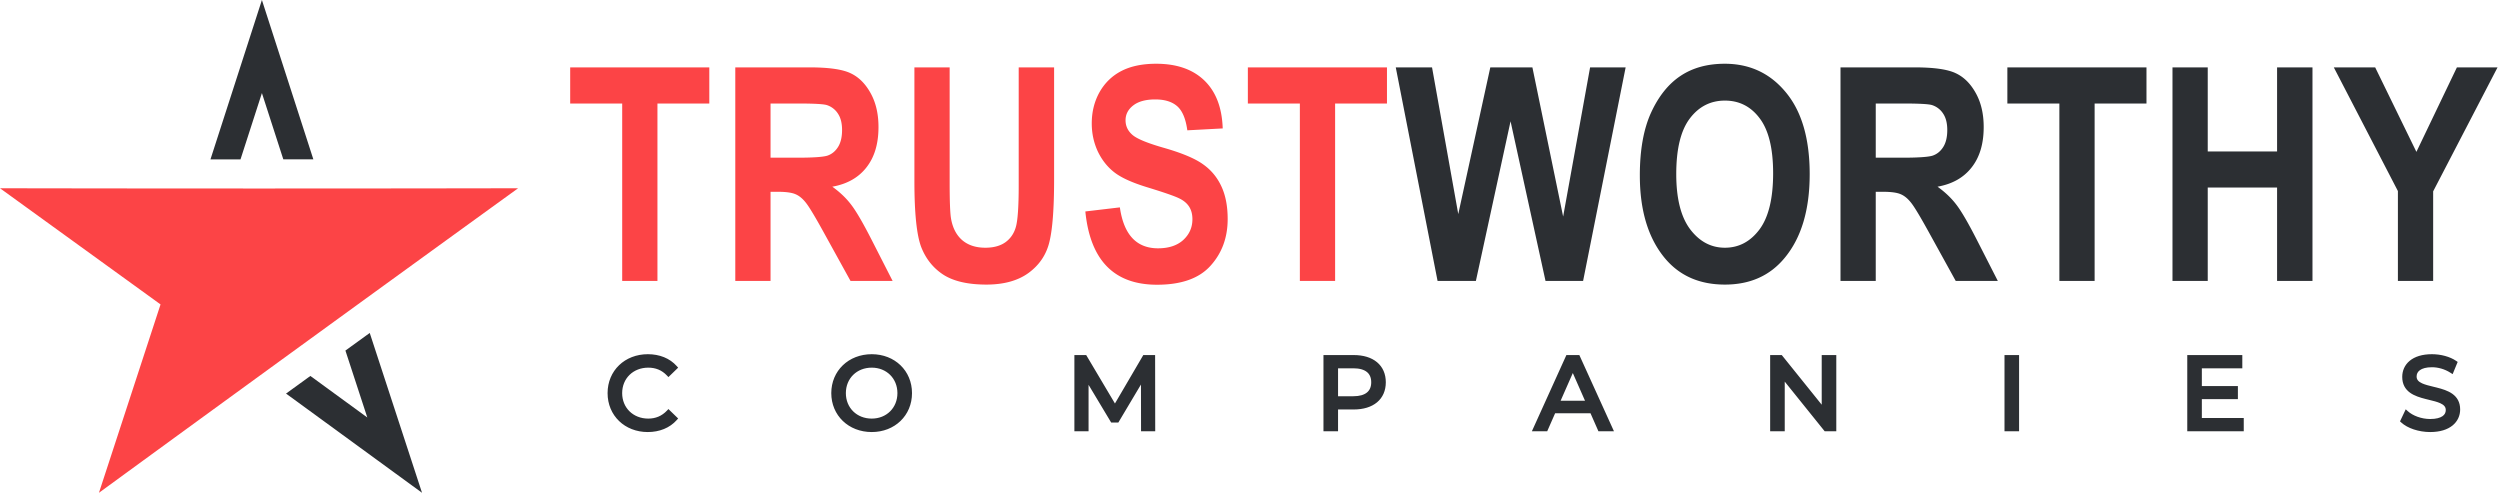 <?xml version="1.0" encoding="UTF-8"?>
<svg xmlns="http://www.w3.org/2000/svg" width="580" height="115" viewBox="0 0 580 115" fill="none">
  <path fill-rule="evenodd" clip-rule="evenodd" d="M120.199 43.676c-40.802.077-79.376.077-120.199 0l37.245 26.95-14.292 43.706A29217.71 29217.71 0 0 1 120.2 43.676z" fill="#FC4446"></path>
  <path fill-rule="evenodd" clip-rule="evenodd" d="m55.798 36.973 4.965-15.381 4.966 15.38h6.97L60.762-.001 48.828 36.973h6.97zM66.359 91.31l31.548 23.015-12.128-37.08-5.643 4.085 5.078 15.525-13.208-9.635-5.647 4.09z" fill="#2C2F33"></path>
  <path d="M556.313 65.178V44.326l-14.87-28.693h9.598l9.564 19.601 9.396-19.601h9.429l-14.938 28.76v20.785h-8.179zM504.016 65.178V15.633h8.179v19.5h16.087v-19.5h8.212v49.545h-8.212V43.515h-16.087v21.663h-8.179zM477.773 65.178V24.014h-12.065v-8.381h32.275v8.381h-12.031v41.164h-8.179zM426.996 65.178V15.633h17.269c4.416 0 7.571.45 9.463 1.352 1.893.878 3.447 2.422 4.664 4.63 1.217 2.185 1.825 4.81 1.825 7.874 0 3.875-.935 6.996-2.805 9.362-1.847 2.365-4.484 3.852-7.908 4.46 1.757 1.263 3.21 2.648 4.359 4.158 1.15 1.487 2.715 4.168 4.698 8.043l4.934 9.666h-9.767l-5.948-10.781c-2.14-3.898-3.593-6.331-4.36-7.3-.766-.991-1.577-1.667-2.433-2.028-.856-.383-2.23-.574-4.123-.574h-1.69v20.683h-8.178zm8.178-28.592h6.084c3.717 0 6.083-.157 7.097-.473 1.014-.338 1.836-1.002 2.467-1.994.631-.991.946-2.31.946-3.954 0-1.577-.315-2.839-.946-3.785a4.798 4.798 0 0 0-2.569-1.994c-.766-.248-2.985-.372-6.657-.372h-6.422v12.572zM380.442 40.71c0-5.902.867-10.758 2.602-14.566 1.757-3.83 4.044-6.68 6.861-8.55 2.816-1.87 6.229-2.805 10.24-2.805 5.813 0 10.544 2.22 14.194 6.658 3.673 4.438 5.509 10.758 5.509 18.96 0 8.29-1.938 14.768-5.813 19.432-3.402 4.123-8.021 6.185-13.856 6.185-5.881 0-10.522-2.04-13.924-6.117-3.876-4.664-5.813-11.063-5.813-19.196zm8.449-.337c0 5.7 1.081 9.98 3.244 12.842 2.163 2.84 4.844 4.258 8.044 4.258 3.222 0 5.891-1.408 8.009-4.224 2.118-2.839 3.177-7.187 3.177-13.045 0-5.746-1.036-9.993-3.109-12.741-2.05-2.75-4.743-4.123-8.077-4.123-3.335 0-6.05 1.385-8.145 4.156-2.096 2.772-3.143 7.064-3.143 12.877zM333.516 65.178l-9.699-49.545h8.415l6.083 34.032 7.435-34.032h9.767l7.131 34.607 6.252-34.607h8.247l-9.869 49.545h-8.719l-8.111-37.04-8.044 37.04h-8.888z" fill="#2C2F33"></path>
  <path d="M301.567 65.178V24.014h-12.065v-8.381h32.275v8.381h-12.031v41.164h-8.179zM251.801 49.058l8.009-.946c.902 6.331 3.853 9.497 8.855 9.497 2.478 0 4.427-.642 5.847-1.927 1.419-1.306 2.129-2.917 2.129-4.833 0-1.126-.248-2.084-.744-2.872-.495-.789-1.25-1.43-2.264-1.927-1.014-.518-3.47-1.374-7.367-2.568-3.493-1.059-6.05-2.208-7.672-3.447-1.622-1.24-2.918-2.862-3.887-4.867-.946-2.028-1.419-4.202-1.419-6.523 0-2.703.608-5.136 1.825-7.3 1.239-2.162 2.94-3.796 5.103-4.9 2.163-1.104 4.833-1.656 8.01-1.656 4.776 0 8.505 1.296 11.186 3.887 2.681 2.59 4.101 6.297 4.258 11.119l-8.212.439c-.36-2.659-1.138-4.518-2.332-5.577-1.194-1.058-2.895-1.588-5.103-1.588-2.208 0-3.909.462-5.103 1.386-1.194.924-1.792 2.073-1.792 3.447 0 1.352.541 2.49 1.623 3.413 1.081.924 3.571 1.938 7.469 3.042 4.123 1.194 7.097 2.456 8.922 3.785 1.847 1.307 3.255 3.008 4.224 5.103.969 2.073 1.454 4.597 1.454 7.57 0 4.304-1.33 7.92-3.988 10.85-2.636 2.928-6.771 4.393-12.404 4.393-9.958 0-15.501-5.667-16.627-17zM212.141 15.633h8.178v26.834c0 4.168.102 6.883.304 8.145.361 2.185 1.217 3.875 2.569 5.07 1.374 1.193 3.177 1.79 5.407 1.79 1.893 0 3.436-.416 4.63-1.25 1.195-.856 2.006-2.028 2.434-3.515.45-1.51.676-4.731.676-9.666V15.633h8.212v26.023c0 6.646-.36 11.457-1.081 14.43-.699 2.952-2.299 5.352-4.799 7.2-2.479 1.824-5.757 2.737-9.835 2.737-4.236 0-7.548-.755-9.936-2.265-2.366-1.532-4.089-3.672-5.171-6.42-1.059-2.772-1.588-7.864-1.588-15.277V15.633zM170.587 65.178V15.633h17.27c4.416 0 7.571.45 9.463 1.352 1.893.878 3.447 2.422 4.664 4.63 1.217 2.185 1.825 4.81 1.825 7.874 0 3.875-.935 6.996-2.805 9.362-1.848 2.365-4.484 3.852-7.908 4.46 1.757 1.263 3.21 2.648 4.359 4.158 1.149 1.487 2.715 4.168 4.698 8.043l4.934 9.666h-9.767l-5.948-10.781c-2.14-3.898-3.594-6.331-4.36-7.3-.766-.991-1.577-1.667-2.433-2.028-.856-.383-2.231-.574-4.123-.574h-1.69v20.683h-8.179zm8.179-28.592h6.083c3.718 0 6.084-.157 7.098-.473 1.013-.338 1.836-1.002 2.467-1.994.63-.991.946-2.31.946-3.954 0-1.577-.316-2.839-.946-3.785a4.798 4.798 0 0 0-2.569-1.994c-.766-.248-2.985-.372-6.658-.372h-6.421v12.572zM144.348 65.178V24.014h-12.065v-8.381h32.276v8.381h-12.032v41.164h-8.179z" fill="#FC4446"></path>
  <path d="m557.187 97.531-.079.166.134.124c1.394 1.294 3.964 2.164 6.557 2.164 2.243 0 3.919-.558 5.039-1.471 1.125-.916 1.668-2.175 1.668-3.52 0-1.617-.674-2.679-1.682-3.409-.99-.717-2.296-1.109-3.558-1.427-.264-.067-.526-.13-.782-.192-.994-.24-1.918-.465-2.649-.796-.455-.207-.813-.446-1.056-.738-.238-.287-.376-.636-.376-1.088 0-.65.267-1.234.859-1.665.601-.438 1.554-.73 2.942-.73 1.431 0 3.028.416 4.44 1.32l.252.16.114-.276.786-1.907.077-.186-.166-.115c-1.434-.988-3.513-1.521-5.503-1.521-2.232 0-3.891.558-4.997 1.475-1.11.92-1.639 2.185-1.639 3.54 0 1.633.672 2.707 1.681 3.446.99.725 2.296 1.12 3.559 1.44.271.07.54.135.804.199.985.239 1.901.461 2.627.79.455.206.813.444 1.056.736.238.286.376.634.376 1.086 0 .646-.27 1.212-.872 1.626-.612.422-1.586.698-3 .698-2.091 0-4.15-.793-5.337-1.866l-.25-.225-.144.303-.881 1.859zM520.301 97.48v-.25h-9.722v-4.885h8.363v-2.526h-8.363v-4.623h9.388v-2.573h-12.271v17.18h12.605V97.48zM465.293 99.553v.25h2.883v-17.18h-2.883v16.93zM423.137 82.623h-.25v11.979l-9.563-11.886-.075-.093h-2.324v17.18h2.883V87.824l9.563 11.886.075.093h2.324v-17.18h-2.633zM370.931 99.654l.066.149H374.05l-.16-.353-7.578-16.68-.066-.147h-2.681l-.067.147-7.554 16.68-.16.353H358.79l.065-.15 1.769-4.02h8.538l1.769 4.02zm-9.253-6.427 3.215-7.303 3.215 7.303h-6.43zM309.927 99.803h.25v-5.052h3.872c2.208 0 4.011-.558 5.266-1.607 1.261-1.053 1.942-2.58 1.942-4.457 0-1.876-.681-3.403-1.942-4.457-1.255-1.049-3.058-1.607-5.266-1.607h-6.755v17.18h2.633zm8.447-11.116c0 1.132-.376 1.99-1.087 2.57-.72.588-1.817.921-3.309.921h-3.801v-6.982h3.801c1.492 0 2.589.333 3.309.92.711.582 1.087 1.44 1.087 2.571zM267.51 99.803h.251l-.001-.25-.023-16.68-.001-.25h-2.347l-.072.124-6.648 11.357-6.742-11.358-.073-.123h-2.346v17.18h2.788V88.375l5.564 9.281.073.122H259.313l.072-.123 5.566-9.349.022 11.248v.249h2.537zM193.107 91.204c0 5.032 3.886 8.781 9.138 8.781 5.205 0 9.09-3.725 9.09-8.78 0-5.056-3.885-8.781-9.09-8.781-5.252 0-9.138 3.749-9.138 8.78zm15.345 0c0 3.553-2.649 6.16-6.207 6.16-3.607 0-6.255-2.608-6.255-6.16 0-3.551 2.648-6.16 6.255-6.16 3.558 0 6.207 2.608 6.207 6.16zM156.811 85.45l.172-.166-.159-.179c-1.581-1.779-3.895-2.681-6.526-2.681-5.204 0-9.09 3.7-9.09 8.78 0 5.08 3.885 8.781 9.066 8.781 2.657 0 4.969-.927 6.55-2.705l.159-.179-.172-.167-1.549-1.5-.182-.177-.174.184c-1.237 1.306-2.744 1.923-4.512 1.923-3.633 0-6.303-2.61-6.303-6.16 0-3.55 2.67-6.16 6.303-6.16 1.771 0 3.276.595 4.512 1.9l.174.184.182-.176 1.549-1.501z" fill="#2C2F33" stroke="#2C2F33" stroke-width=".5"></path>
</svg>
